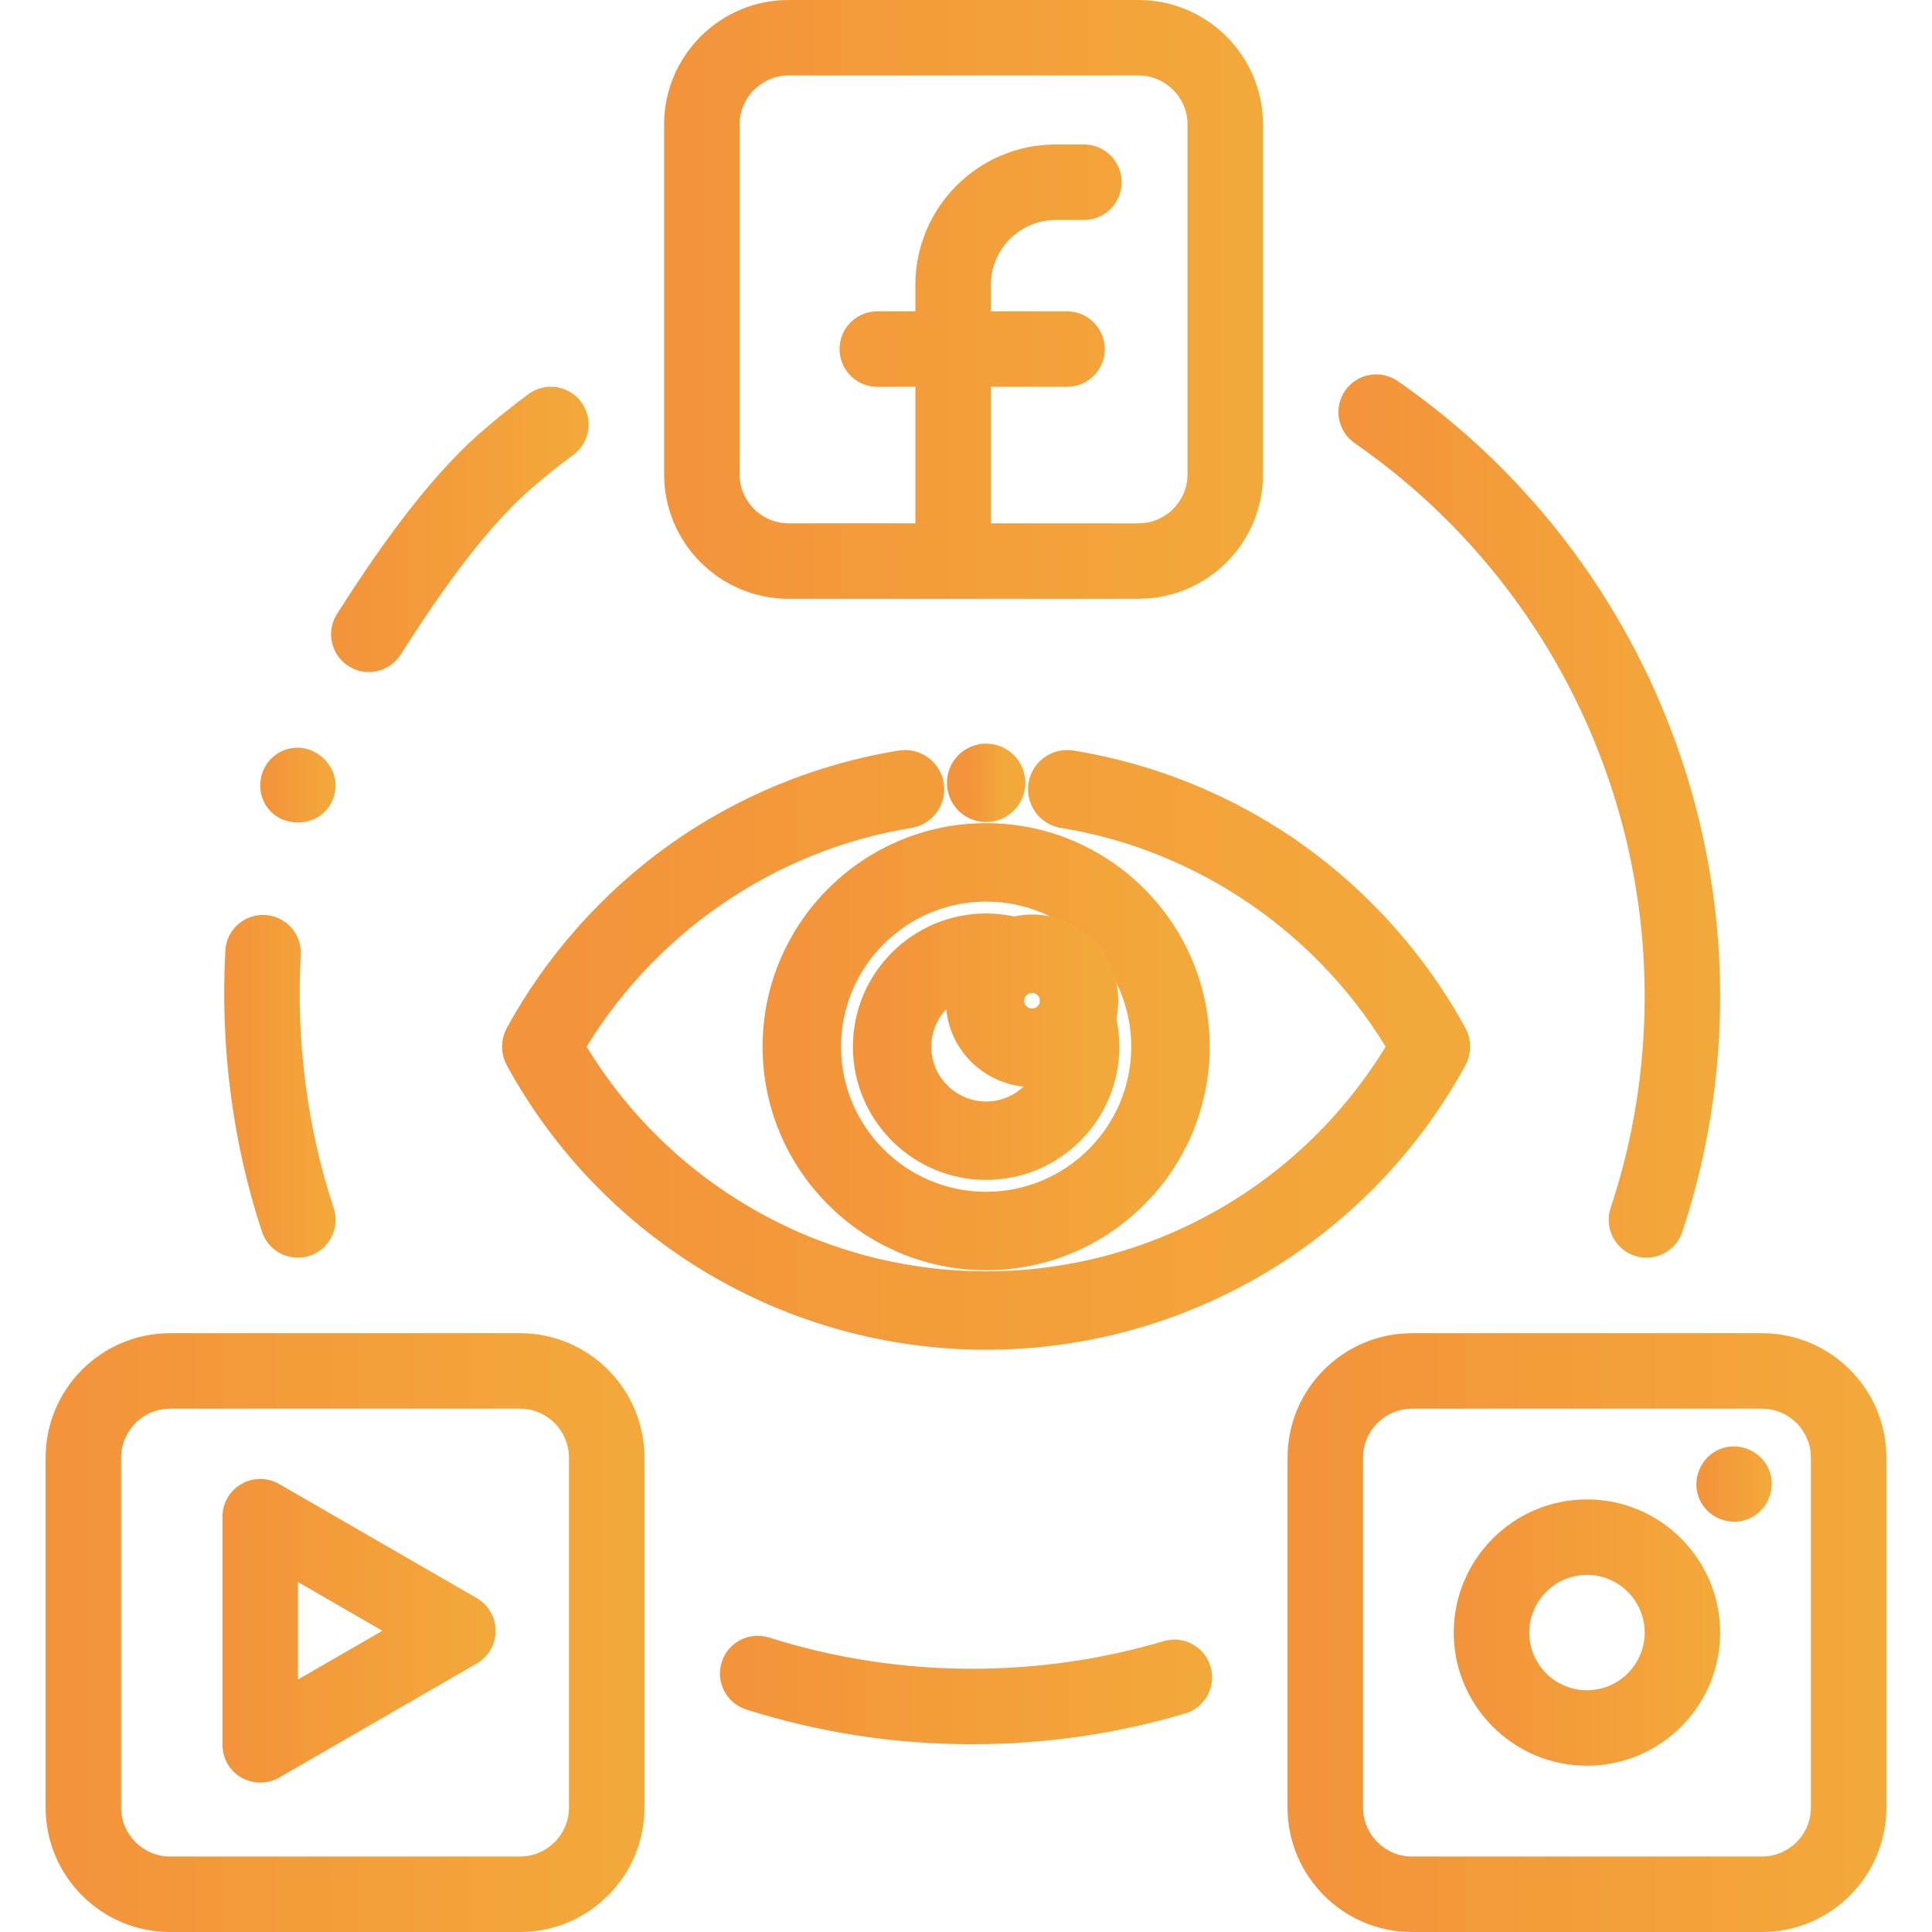 <svg width="32" height="32" viewBox="0 0 32 32" fill="none" xmlns="http://www.w3.org/2000/svg">
<g clip-path="url(#clip0_3719_580)">
<path d="M13.062 9.918H18.857C19.994 9.918 20.919 8.994 20.919 7.857V2.061C20.919 0.925 19.994 0 18.857 0H13.062C11.925 0 11 0.925 11 2.061V7.857C11 8.994 11.925 9.918 13.062 9.918ZM12.25 2.061C12.25 1.614 12.614 1.25 13.062 1.25H18.857C19.305 1.25 19.669 1.614 19.669 2.061V7.857C19.669 8.305 19.305 8.668 18.857 8.668H16.412V6.407H17.673C18.019 6.407 18.298 6.127 18.298 5.782C18.298 5.436 18.019 5.157 17.673 5.157H16.412V4.717C16.412 4.125 16.894 3.643 17.486 3.643H17.953C18.298 3.643 18.578 3.363 18.578 3.018C18.578 2.672 18.298 2.393 17.953 2.393H17.486C16.204 2.393 15.162 3.436 15.162 4.717V5.157H14.531C14.186 5.157 13.906 5.436 13.906 5.782C13.906 6.127 14.186 6.407 14.531 6.407H15.162V8.668H13.062C12.614 8.668 12.25 8.305 12.25 7.857V2.061Z" fill="url(#paint0_linear_3719_580)"/>
<path d="M21.326 24.143V29.939C21.326 31.076 22.251 32 23.387 32H29.183C30.32 32 31.244 31.076 31.244 29.939V24.143C31.244 23.006 30.32 22.082 29.183 22.082H23.387C22.251 22.082 21.326 23.006 21.326 24.143ZM29.994 24.143V29.939C29.994 30.386 29.631 30.75 29.183 30.75H23.387C22.94 30.75 22.576 30.386 22.576 29.939V24.143C22.576 23.696 22.94 23.332 23.387 23.332H29.183C29.631 23.332 29.994 23.696 29.994 24.143Z" fill="url(#paint1_linear_3719_580)"/>
<path d="M26.285 29.246C27.501 29.246 28.491 28.257 28.491 27.041C28.491 25.825 27.501 24.835 26.285 24.835C25.069 24.835 24.079 25.825 24.079 27.041C24.079 28.257 25.069 29.246 26.285 29.246ZM26.285 26.085C26.812 26.085 27.241 26.514 27.241 27.041C27.241 27.568 26.812 27.996 26.285 27.996C25.758 27.996 25.329 27.568 25.329 27.041C25.329 26.514 25.758 26.085 26.285 26.085Z" fill="url(#paint2_linear_3719_580)"/>
<path d="M2.817 32H8.613C9.749 32 10.674 31.076 10.674 29.939V24.143C10.674 23.006 9.749 22.082 8.613 22.082H2.817C1.68 22.082 0.756 23.006 0.756 24.143V29.939C0.756 31.076 1.68 32 2.817 32ZM2.006 24.143C2.006 23.696 2.369 23.332 2.817 23.332H8.613C9.06 23.332 9.424 23.696 9.424 24.143V29.939C9.424 30.386 9.06 30.75 8.613 30.75H2.817C2.37 30.75 2.006 30.386 2.006 29.939V24.143H2.006Z" fill="url(#paint3_linear_3719_580)"/>
<path d="M3.998 29.442C4.189 29.553 4.431 29.553 4.623 29.442L7.897 27.552C8.09 27.441 8.209 27.234 8.209 27.011C8.209 26.788 8.09 26.581 7.897 26.47L4.623 24.58C4.429 24.468 4.191 24.468 3.998 24.58C3.804 24.691 3.685 24.898 3.685 25.121V28.901C3.685 29.125 3.804 29.331 3.998 29.442ZM4.935 26.203L6.334 27.011L4.935 27.819V26.203Z" fill="url(#paint4_linear_3719_580)"/>
<path d="M22.438 7.34C25.445 9.423 27.241 12.848 27.241 16.502C27.241 17.703 27.051 18.883 26.677 20.009C26.569 20.337 26.746 20.691 27.074 20.799C27.139 20.821 27.206 20.831 27.271 20.831C27.533 20.831 27.777 20.665 27.864 20.403C28.28 19.149 28.491 17.837 28.491 16.502C28.491 12.439 26.494 8.63 23.15 6.312C22.866 6.116 22.477 6.186 22.28 6.47C22.084 6.754 22.154 7.143 22.438 7.34Z" fill="url(#paint5_linear_3719_580)"/>
<path d="M5.773 11.033C5.877 11.099 5.993 11.131 6.108 11.131C6.315 11.131 6.517 11.028 6.636 10.841C7.168 10.007 7.969 8.814 8.788 8.101C9.014 7.904 9.252 7.713 9.496 7.534C9.773 7.329 9.832 6.937 9.627 6.66C9.422 6.382 9.031 6.323 8.753 6.528C8.483 6.727 8.219 6.94 7.967 7.159C7.026 7.978 6.155 9.27 5.582 10.17C5.396 10.461 5.482 10.847 5.773 11.033Z" fill="url(#paint6_linear_3719_580)"/>
<path d="M4.933 20.831C4.999 20.831 5.065 20.821 5.13 20.799C5.458 20.691 5.635 20.337 5.527 20.009C5.09 18.694 4.902 17.243 4.981 15.813C5 15.469 4.736 15.174 4.391 15.155C4.046 15.136 3.752 15.4 3.733 15.744C3.645 17.329 3.855 18.94 4.34 20.403C4.427 20.665 4.671 20.831 4.933 20.831Z" fill="url(#paint7_linear_3719_580)"/>
<path d="M19.273 27.183C18.249 27.486 17.183 27.64 16.102 27.64C14.954 27.64 13.822 27.466 12.739 27.123C12.409 27.019 12.058 27.201 11.954 27.53C11.85 27.859 12.032 28.211 12.361 28.315C13.566 28.697 14.825 28.89 16.102 28.89C17.303 28.89 18.489 28.719 19.629 28.381C19.96 28.283 20.148 27.935 20.05 27.604C19.952 27.273 19.604 27.084 19.273 27.183Z" fill="url(#paint8_linear_3719_580)"/>
<path d="M4.356 13.246C4.576 13.775 5.366 13.739 5.531 13.189C5.69 12.659 5.106 12.192 4.625 12.464C4.353 12.617 4.238 12.958 4.356 13.246Z" fill="url(#paint9_linear_3719_580)"/>
<path d="M28.144 24.82C28.273 25.135 28.647 25.288 28.96 25.158C29.275 25.028 29.429 24.657 29.299 24.342C29.168 24.027 28.797 23.873 28.482 24.004C28.169 24.134 28.013 24.506 28.144 24.82Z" fill="url(#paint10_linear_3719_580)"/>
<path d="M23.963 17.192C23.337 16.048 22.444 15.041 21.381 14.281C20.299 13.508 19.034 12.988 17.724 12.777C17.561 12.751 17.407 12.862 17.381 13.025C17.355 13.188 17.466 13.342 17.629 13.368C20.019 13.753 22.148 15.231 23.357 17.336C21.914 19.851 19.238 21.407 16.333 21.407C13.428 21.407 10.752 19.851 9.309 17.336C10.518 15.231 12.648 13.753 15.037 13.368C15.201 13.342 15.312 13.188 15.286 13.025C15.259 12.862 15.105 12.751 14.942 12.777C13.632 12.988 12.368 13.508 11.285 14.281C10.222 15.041 9.329 16.048 8.703 17.192C8.654 17.282 8.654 17.39 8.703 17.48C10.231 20.271 13.154 22.006 16.333 22.006C19.512 22.006 22.436 20.271 23.963 17.48C24.012 17.39 24.012 17.282 23.963 17.192Z" fill="url(#paint11_linear_3719_580)" stroke="url(#paint12_linear_3719_580)" stroke-width="0.7"/>
<path d="M12.981 17.337C12.981 19.185 14.485 20.689 16.333 20.689C18.182 20.689 19.686 19.185 19.686 17.337C19.686 15.488 18.182 13.984 16.333 13.984C14.485 13.984 12.981 15.488 12.981 17.337ZM19.087 17.337C19.087 18.855 17.852 20.09 16.333 20.09C14.815 20.09 13.58 18.855 13.58 17.337C13.58 15.818 14.815 14.583 16.333 14.583C17.852 14.583 19.087 15.818 19.087 17.337Z" fill="url(#paint13_linear_3719_580)" stroke="url(#paint14_linear_3719_580)" stroke-width="0.7"/>
<path d="M16.333 15.48C15.309 15.48 14.477 16.313 14.477 17.337C14.477 18.36 15.309 19.193 16.333 19.193C17.357 19.193 18.19 18.36 18.19 17.337C18.19 17.178 18.17 17.022 18.131 16.871C18.234 16.507 18.142 16.099 17.857 15.813C17.653 15.61 17.382 15.497 17.094 15.497C16.993 15.497 16.893 15.512 16.798 15.539C16.647 15.5 16.491 15.48 16.333 15.48ZM16.333 18.594C15.64 18.594 15.075 18.03 15.075 17.337C15.075 16.713 15.532 16.194 16.129 16.096C16.055 16.243 16.016 16.406 16.016 16.576C16.016 16.863 16.128 17.134 16.332 17.338C16.536 17.541 16.806 17.654 17.094 17.654C17.264 17.654 17.427 17.615 17.574 17.541C17.476 18.138 16.957 18.594 16.333 18.594ZM17.433 16.914C17.343 17.005 17.222 17.055 17.094 17.055C16.966 17.055 16.846 17.005 16.756 16.914C16.665 16.824 16.615 16.703 16.615 16.576C16.615 16.448 16.665 16.327 16.756 16.237C16.846 16.146 16.966 16.096 17.094 16.096C17.222 16.096 17.343 16.146 17.433 16.237C17.62 16.424 17.62 16.727 17.433 16.914Z" fill="url(#paint15_linear_3719_580)" stroke="url(#paint16_linear_3719_580)" stroke-width="0.7"/>
<path d="M16.333 13.265C16.412 13.265 16.489 13.234 16.545 13.178C16.601 13.122 16.633 13.045 16.633 12.966C16.633 12.887 16.601 12.81 16.545 12.755C16.489 12.698 16.412 12.667 16.333 12.667C16.254 12.667 16.177 12.698 16.121 12.755C16.066 12.81 16.034 12.887 16.034 12.966C16.034 13.045 16.066 13.122 16.121 13.178C16.177 13.234 16.254 13.265 16.333 13.265Z" fill="url(#paint17_linear_3719_580)" stroke="url(#paint18_linear_3719_580)" stroke-width="0.7"/>
</g>
<defs>
<linearGradient id="paint0_linear_3719_580" x1="11" y1="4.959" x2="20.919" y2="4.959" gradientUnits="userSpaceOnUse">
<stop stop-color="#F3933A"/>
<stop offset="1" stop-color="#F3A93A"/>
</linearGradient>
<linearGradient id="paint1_linear_3719_580" x1="21.326" y1="27.041" x2="31.244" y2="27.041" gradientUnits="userSpaceOnUse">
<stop stop-color="#F3933A"/>
<stop offset="1" stop-color="#F3A93A"/>
</linearGradient>
<linearGradient id="paint2_linear_3719_580" x1="24.079" y1="27.041" x2="28.491" y2="27.041" gradientUnits="userSpaceOnUse">
<stop stop-color="#F3933A"/>
<stop offset="1" stop-color="#F3A93A"/>
</linearGradient>
<linearGradient id="paint3_linear_3719_580" x1="0.756" y1="27.041" x2="10.674" y2="27.041" gradientUnits="userSpaceOnUse">
<stop stop-color="#F3933A"/>
<stop offset="1" stop-color="#F3A93A"/>
</linearGradient>
<linearGradient id="paint4_linear_3719_580" x1="3.685" y1="27.011" x2="8.209" y2="27.011" gradientUnits="userSpaceOnUse">
<stop stop-color="#F3933A"/>
<stop offset="1" stop-color="#F3A93A"/>
</linearGradient>
<linearGradient id="paint5_linear_3719_580" x1="22.169" y1="13.516" x2="28.491" y2="13.516" gradientUnits="userSpaceOnUse">
<stop stop-color="#F3933A"/>
<stop offset="1" stop-color="#F3A93A"/>
</linearGradient>
<linearGradient id="paint6_linear_3719_580" x1="5.484" y1="8.768" x2="9.749" y2="8.768" gradientUnits="userSpaceOnUse">
<stop stop-color="#F3933A"/>
<stop offset="1" stop-color="#F3A93A"/>
</linearGradient>
<linearGradient id="paint7_linear_3719_580" x1="3.713" y1="17.992" x2="5.559" y2="17.992" gradientUnits="userSpaceOnUse">
<stop stop-color="#F3933A"/>
<stop offset="1" stop-color="#F3A93A"/>
</linearGradient>
<linearGradient id="paint8_linear_3719_580" x1="11.925" y1="27.992" x2="20.076" y2="27.992" gradientUnits="userSpaceOnUse">
<stop stop-color="#F3933A"/>
<stop offset="1" stop-color="#F3A93A"/>
</linearGradient>
<linearGradient id="paint9_linear_3719_580" x1="4.31" y1="13.004" x2="5.558" y2="13.004" gradientUnits="userSpaceOnUse">
<stop stop-color="#F3933A"/>
<stop offset="1" stop-color="#F3A93A"/>
</linearGradient>
<linearGradient id="paint10_linear_3719_580" x1="28.098" y1="24.581" x2="29.345" y2="24.581" gradientUnits="userSpaceOnUse">
<stop stop-color="#F3933A"/>
<stop offset="1" stop-color="#F3A93A"/>
</linearGradient>
<linearGradient id="paint11_linear_3719_580" x1="8.666" y1="17.389" x2="24" y2="17.389" gradientUnits="userSpaceOnUse">
<stop stop-color="#F3933A"/>
<stop offset="1" stop-color="#F3A93A"/>
</linearGradient>
<linearGradient id="paint12_linear_3719_580" x1="8.666" y1="17.389" x2="24" y2="17.389" gradientUnits="userSpaceOnUse">
<stop stop-color="#F3933A"/>
<stop offset="1" stop-color="#F3A93A"/>
</linearGradient>
<linearGradient id="paint13_linear_3719_580" x1="12.981" y1="17.337" x2="19.686" y2="17.337" gradientUnits="userSpaceOnUse">
<stop stop-color="#F3933A"/>
<stop offset="1" stop-color="#F3A93A"/>
</linearGradient>
<linearGradient id="paint14_linear_3719_580" x1="12.981" y1="17.337" x2="19.686" y2="17.337" gradientUnits="userSpaceOnUse">
<stop stop-color="#F3933A"/>
<stop offset="1" stop-color="#F3A93A"/>
</linearGradient>
<linearGradient id="paint15_linear_3719_580" x1="14.477" y1="17.337" x2="18.19" y2="17.337" gradientUnits="userSpaceOnUse">
<stop stop-color="#F3933A"/>
<stop offset="1" stop-color="#F3A93A"/>
</linearGradient>
<linearGradient id="paint16_linear_3719_580" x1="14.477" y1="17.337" x2="18.19" y2="17.337" gradientUnits="userSpaceOnUse">
<stop stop-color="#F3933A"/>
<stop offset="1" stop-color="#F3A93A"/>
</linearGradient>
<linearGradient id="paint17_linear_3719_580" x1="16.034" y1="12.966" x2="16.633" y2="12.966" gradientUnits="userSpaceOnUse">
<stop stop-color="#F3933A"/>
<stop offset="1" stop-color="#F3A93A"/>
</linearGradient>
<linearGradient id="paint18_linear_3719_580" x1="16.034" y1="12.966" x2="16.633" y2="12.966" gradientUnits="userSpaceOnUse">
<stop stop-color="#F3933A"/>
<stop offset="1" stop-color="#F3A93A"/>
</linearGradient>
<clipPath id="clip0_3719_580">
<rect width="32" height="32" fill="white"/>
</clipPath>
</defs>
</svg>
